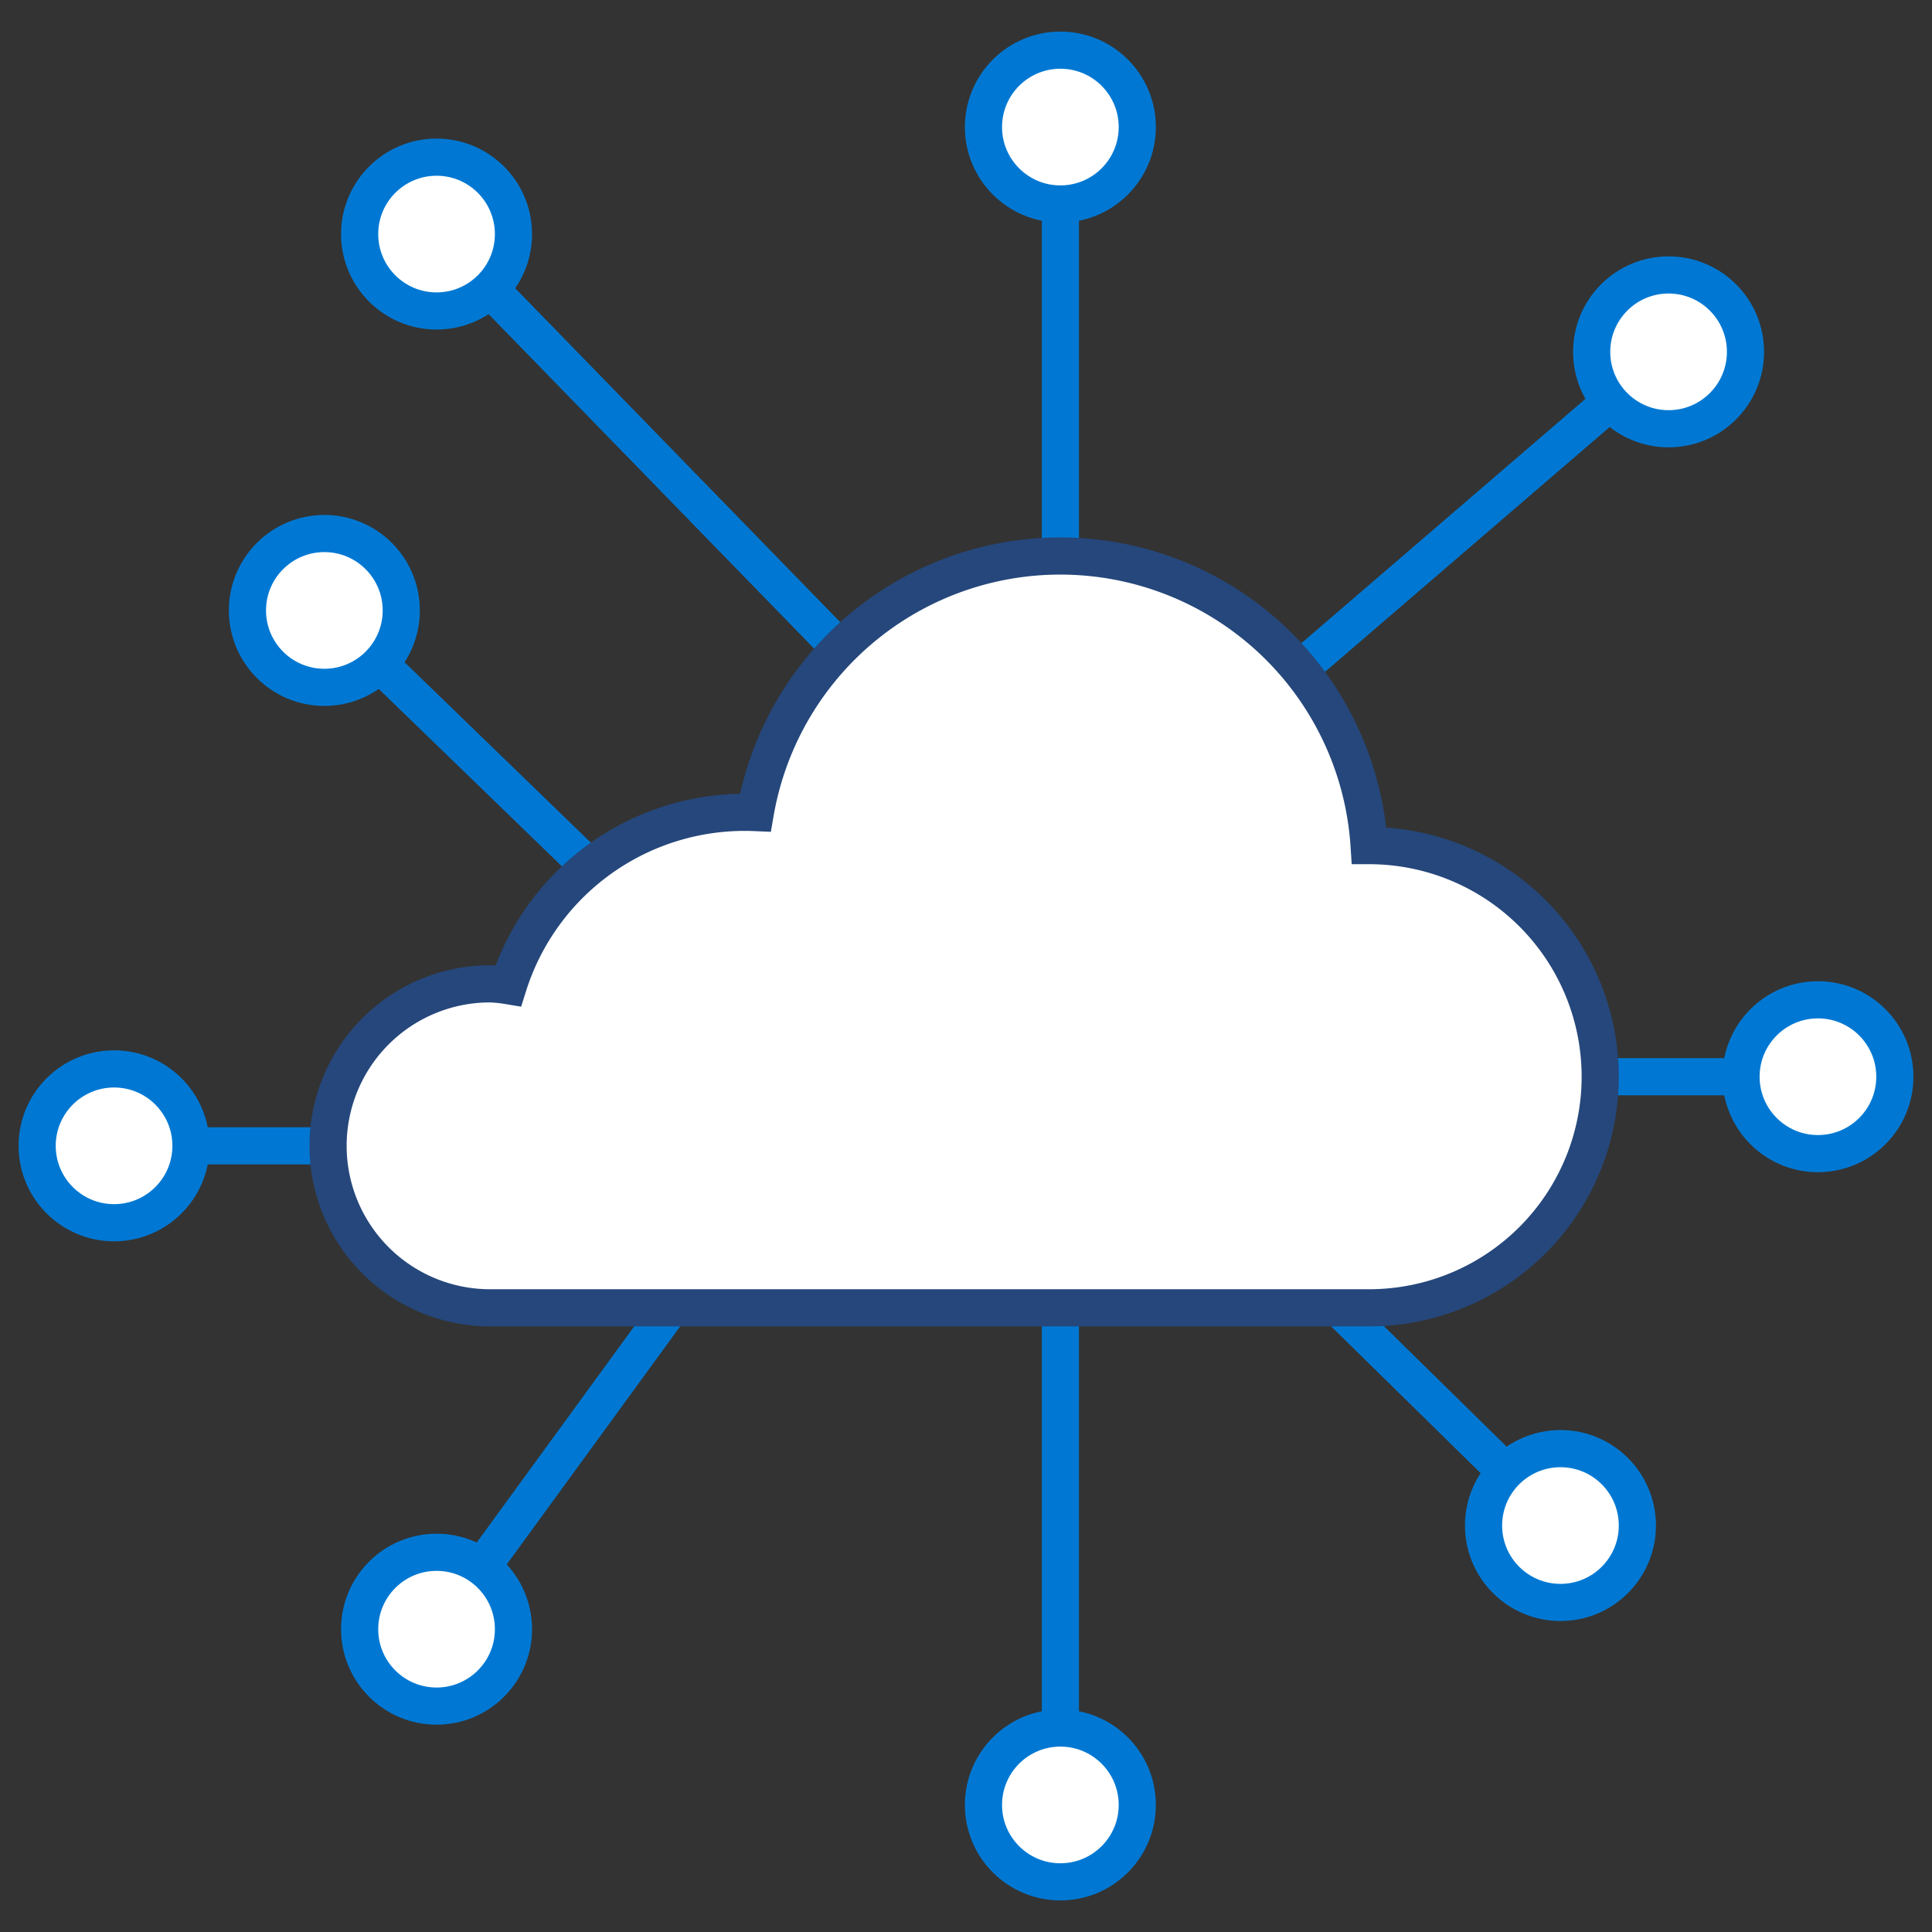 <svg id="Layer_1" data-name="Layer 1" xmlns="http://www.w3.org/2000/svg" viewBox="0 0 52 52">
  <rect x="0" y="0" width="52" height="52" fill="#333333" stroke="none"/>
  <g>
    <line x1="28.54" y1="23.55" x2="11.75" y2="6.3" fill="none" stroke="#0078D3" stroke-linecap="round" stroke-linejoin="round" stroke-width="1"/>
    <line x1="19.8" y1="27.15" x2="8.73" y2="16.43" fill="none" stroke="#0078D3" stroke-linecap="round" stroke-linejoin="round" stroke-width="1"/>
    <line x1="28.54" y1="48.58" x2="28.54" y2="31.05" fill="none" stroke="#0078D3" stroke-linecap="round" stroke-linejoin="round" stroke-width="1"/>
    <line x1="28.54" y1="23.55" x2="28.54" y2="4.76" fill="none" stroke="#0078D3" stroke-linecap="round" stroke-linejoin="round" stroke-width="1"/>
    <line x1="11.75" y1="43.85" x2="23.75" y2="27.38" fill="none" stroke="#0078D3" stroke-linecap="round" stroke-linejoin="round" stroke-width="1"/>
    <line x1="42" y1="41.06" x2="28.07" y2="27.38" fill="none" stroke="#0078D3" stroke-linecap="round" stroke-linejoin="round" stroke-width="1"/>
    <line x1="44.91" y1="9.47" x2="28.54" y2="23.55" fill="none" stroke="#0078D3" stroke-linecap="round" stroke-linejoin="round" stroke-width="1"/>
    <circle cx="11.75" cy="6.3" r="2.07" fill="#fff" stroke="#0078D3" stroke-linecap="round" stroke-linejoin="round" stroke-width="1"/>
    <circle cx="8.73" cy="16.43" r="2.07" fill="#fff" stroke="#0078D3" stroke-linecap="round" stroke-linejoin="round" stroke-width="1"/>
    <circle cx="28.54" cy="3.42" r="2.07" fill="#fff" stroke="#0078D3" stroke-linecap="round" stroke-linejoin="round" stroke-width="1"/>
    <circle cx="44.91" cy="9.47" r="2.07" fill="#fff" stroke="#0078D3" stroke-linecap="round" stroke-linejoin="round" stroke-width="1"/>
    <circle cx="11.75" cy="43.85" r="2.07" fill="#fff" stroke="#0078D3" stroke-linecap="round" stroke-linejoin="round" stroke-width="1"/>
    <circle cx="28.54" cy="48.58" r="2.07" fill="#fff" stroke="#0078D3" stroke-linecap="round" stroke-linejoin="round" stroke-width="1"/>
    <circle cx="42" cy="41.06" r="2.07" fill="#fff" stroke="#0078D3" stroke-linecap="round" stroke-linejoin="round" stroke-width="1"/>
    <line x1="43.07" y1="28.98" x2="48.93" y2="28.98" fill="none" stroke="#0078D3" stroke-linecap="round" stroke-linejoin="round" stroke-width="1"/>
    <circle cx="48.93" cy="28.98" r="2.07" fill="#fff" stroke="#0078D3" stroke-linecap="round" stroke-linejoin="round" stroke-width="1"/>
    <line x1="8.83" y1="30.84" x2="3.07" y2="30.84" fill="none" stroke="#0078D3" stroke-linecap="round" stroke-miterlimit="10" stroke-width="1"/>
    <circle cx="3.07" cy="30.84" r="2.07" fill="#fff" stroke="#0078D3" stroke-linecap="round" stroke-linejoin="round" stroke-width="1"/>
    <path d="M36.85,22.76a8.33,8.33,0,0,0-16.52-.89,6.67,6.67,0,0,0-6.65,4.66,3.87,3.87,0,0,0-.49-.05,4.36,4.36,0,1,0,0,8.72H36.85a6.22,6.22,0,0,0,0-12.44Z" fill="#fff" stroke="#25477b" stroke-linecap="round" stroke-miterlimit="10" stroke-width="1"/>
  </g>
</svg>
